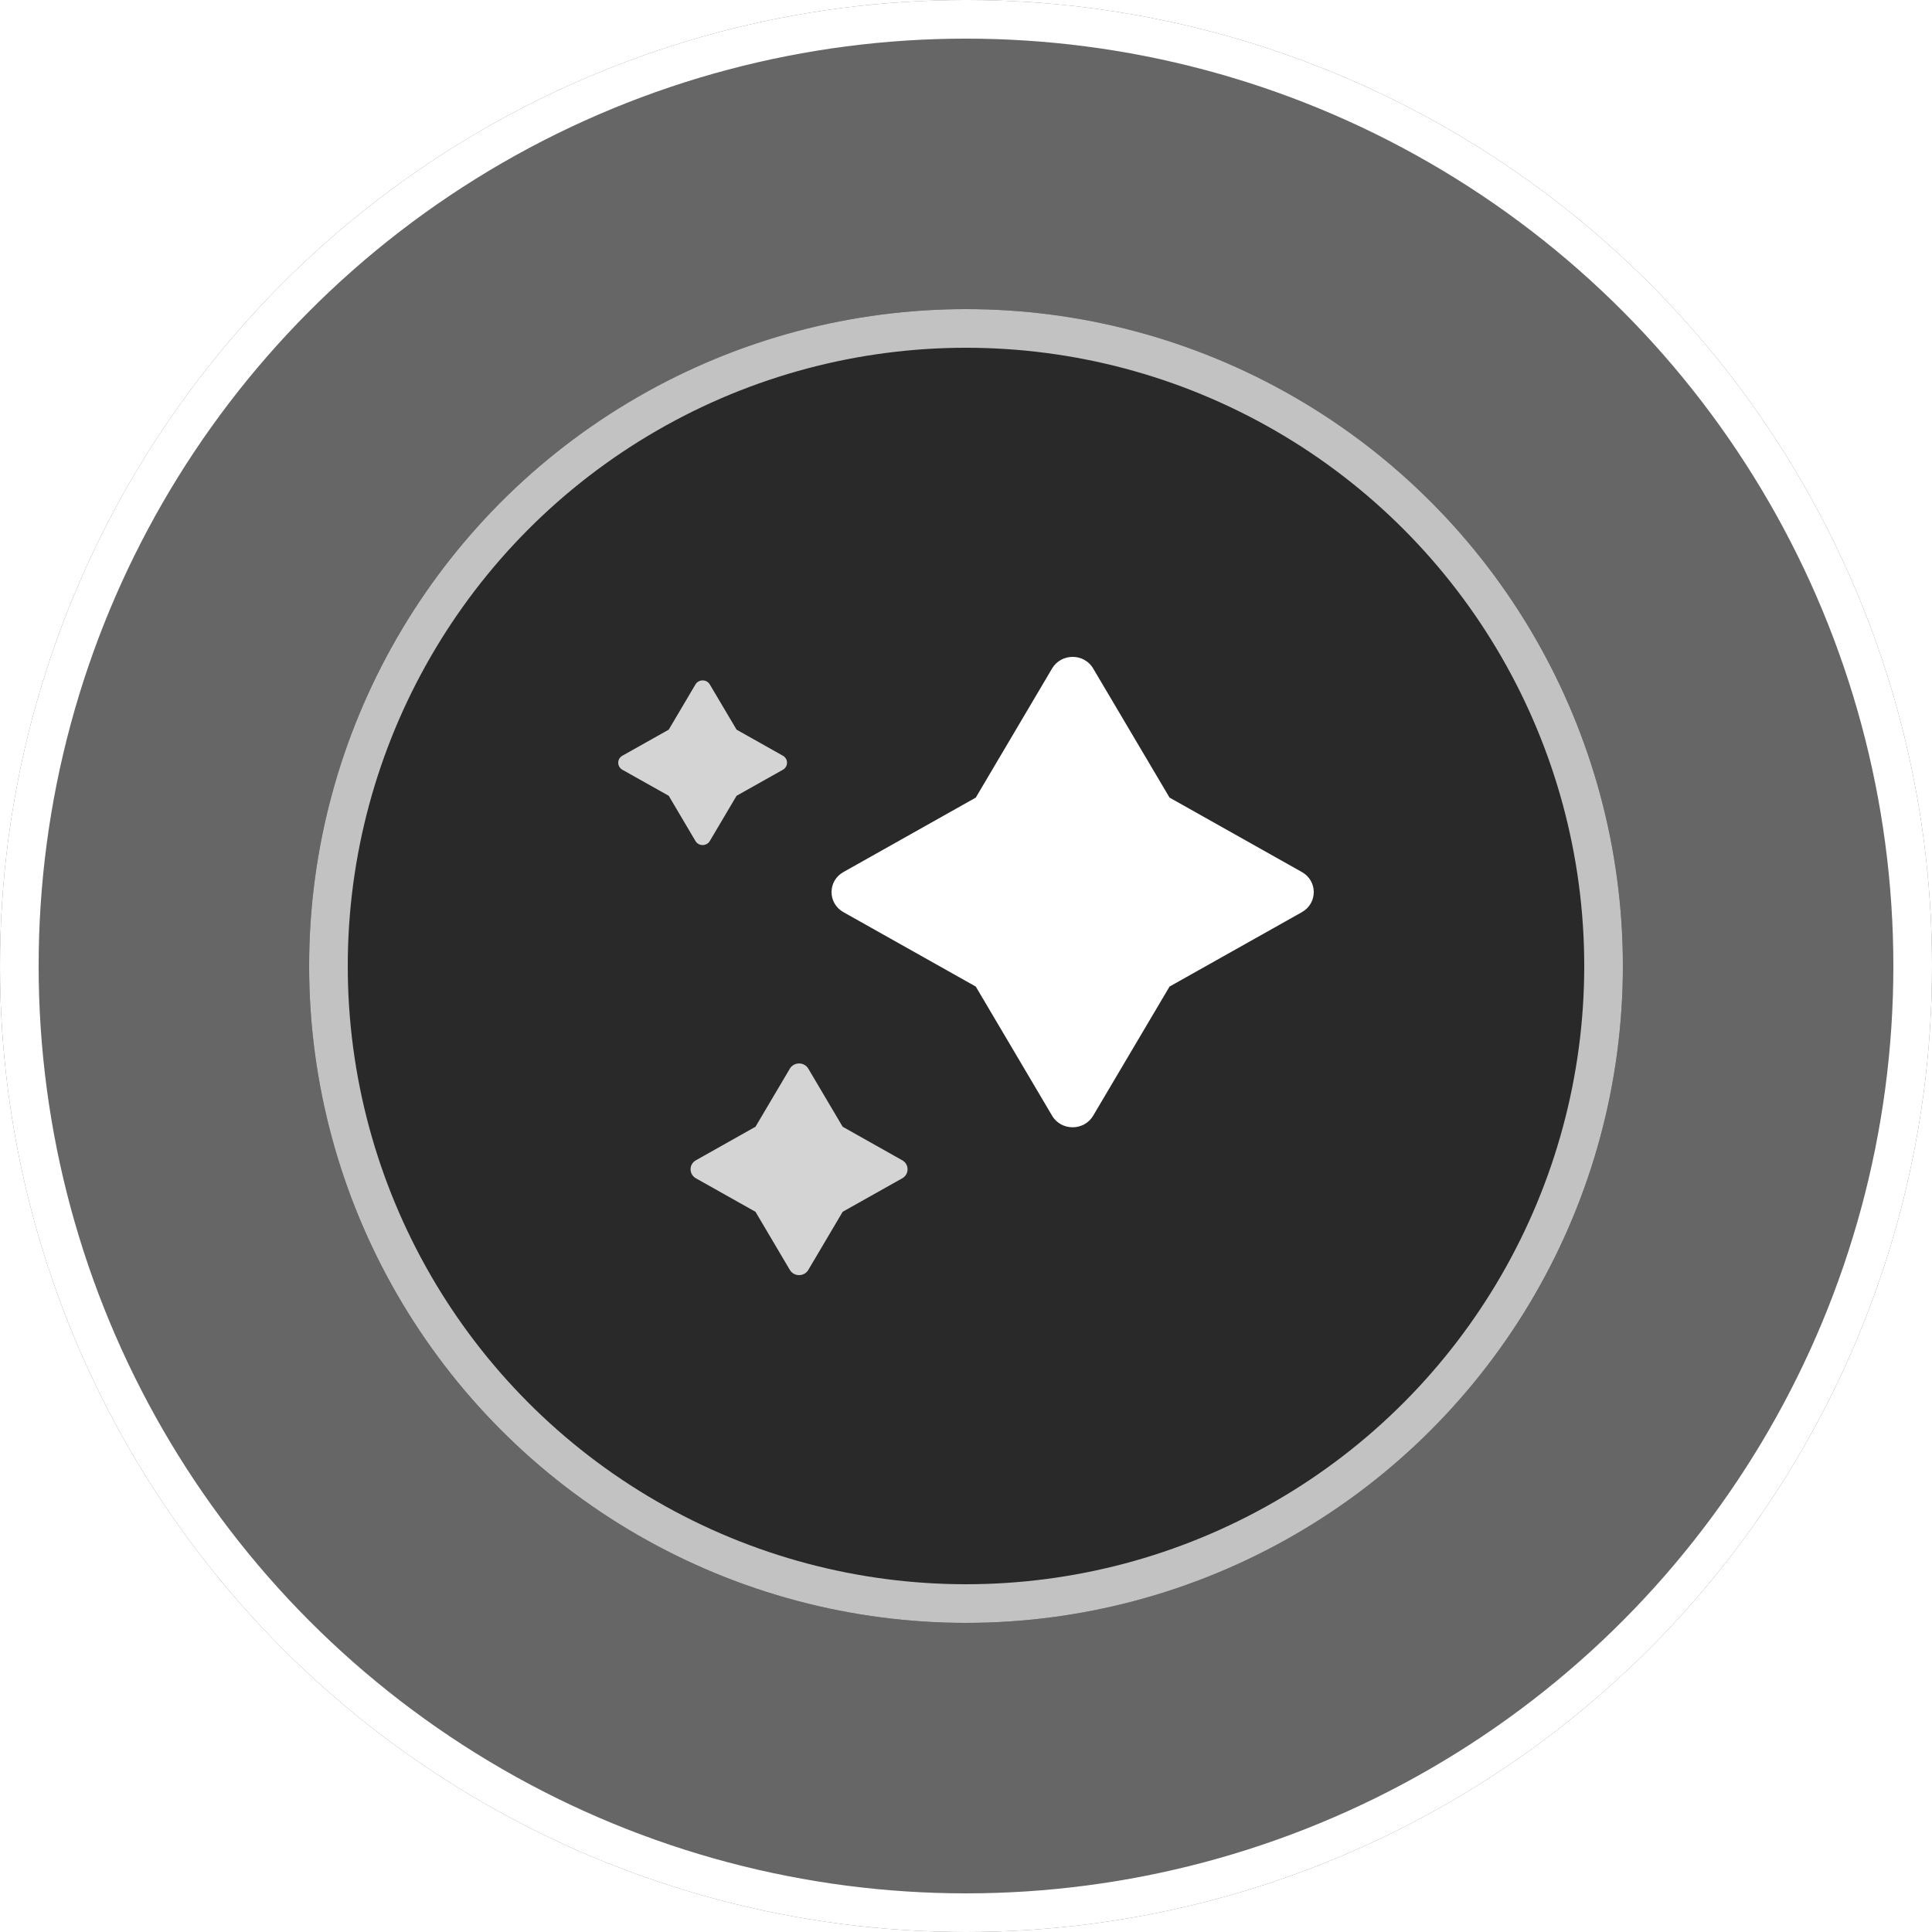 <?xml version="1.0" encoding="UTF-8"?>
<svg width="50px" height="50px" viewBox="0 0 50 50" version="1.1" xmlns="http://www.w3.org/2000/svg" xmlns:xlink="http://www.w3.org/1999/xlink">
    <title>编组 8</title>
    <defs>
        <circle id="path-1" cx="25" cy="25" r="25"></circle>
        <filter x="-14.0%" y="-14.0%" width="128.0%" height="128.0%" filterUnits="objectBoundingBox" id="filter-2">
            <feGaussianBlur stdDeviation="7" in="SourceAlpha" result="shadowBlurInner1"></feGaussianBlur>
            <feOffset dx="0" dy="0" in="shadowBlurInner1" result="shadowOffsetInner1"></feOffset>
            <feComposite in="shadowOffsetInner1" in2="SourceAlpha" operator="arithmetic" k2="-1" k3="1" result="shadowInnerInner1"></feComposite>
            <feColorMatrix values="0 0 0 0 1   0 0 0 0 1   0 0 0 0 1  0 0 0 1 0" type="matrix" in="shadowInnerInner1"></feColorMatrix>
        </filter>
        <circle id="path-3" cx="25" cy="25" r="17"></circle>
        <filter x="-20.6%" y="-20.6%" width="141.2%" height="141.2%" filterUnits="objectBoundingBox" id="filter-4">
            <feGaussianBlur stdDeviation="7" in="SourceAlpha" result="shadowBlurInner1"></feGaussianBlur>
            <feOffset dx="0" dy="0" in="shadowBlurInner1" result="shadowOffsetInner1"></feOffset>
            <feComposite in="shadowOffsetInner1" in2="SourceAlpha" operator="arithmetic" k2="-1" k3="1" result="shadowInnerInner1"></feComposite>
            <feColorMatrix values="0 0 0 0 1   0 0 0 0 1   0 0 0 0 1  0 0 0 1 0" type="matrix" in="shadowInnerInner1"></feColorMatrix>
        </filter>
    </defs>
    <g id="设计稿" stroke="none" stroke-width="1" fill="none" fill-rule="evenodd">
        <g id="首页" transform="translate(-631, -286)">
            <g id="编组-8" transform="translate(631, 286)">
                <g id="椭圆形" opacity="0.6">
                    <use fill-opacity="0" fill="#FFFFFF" fill-rule="evenodd" xlink:href="#path-1"></use>
                    <use fill="black" fill-opacity="1" filter="url(#filter-2)" xlink:href="#path-1"></use>
                    <circle stroke="#FFFFFF" stroke-width="1" stroke-linejoin="square" cx="25" cy="25" r="24.5"></circle>
                </g>
                <g id="椭圆形备份" opacity="0.6">
                    <use fill-opacity="0" fill="#FFFFFF" fill-rule="evenodd" xlink:href="#path-3"></use>
                    <use fill="black" fill-opacity="1" filter="url(#filter-4)" xlink:href="#path-3"></use>
                    <circle stroke="#FFFFFF" stroke-width="1" stroke-linejoin="square" cx="25" cy="25" r="16.5"></circle>
                </g>
                <g id="编组" transform="translate(16, 17)" fill="#FFFFFF" fill-rule="nonzero">
                    <g id="编组-7">
                        <path d="M17.694,5.569 L14.268,3.642 L12.291,0.3 C12.056,-0.1 11.465,-0.1 11.228,0.3 L9.253,3.642 L5.827,5.569 C5.418,5.799 5.418,6.375 5.827,6.606 L9.253,8.532 L11.228,11.874 C11.464,12.274 12.054,12.274 12.291,11.874 L14.268,8.532 L17.694,6.606 C18.102,6.375 18.102,5.799 17.694,5.569 Z" id="路径"></path>
                        <path d="M7.35,13.028 L5.808,12.16 L4.919,10.657 C4.813,10.477 4.547,10.477 4.441,10.657 L3.552,12.16 L2.01,13.028 C1.826,13.131 1.826,13.39 2.01,13.494 L3.552,14.361 L4.441,15.865 C4.547,16.045 4.812,16.045 4.919,15.865 L5.808,14.361 L7.35,13.494 C7.534,13.39 7.534,13.131 7.35,13.028 Z" id="路径备份" opacity="0.8"></path>
                        <path d="M4.261,2.558 L3.062,1.883 L2.37,0.714 C2.288,0.574 2.081,0.574 1.998,0.714 L1.307,1.883 L0.107,2.558 C-0.036,2.638 -0.036,2.84 0.107,2.921 L1.307,3.595 L1.998,4.765 C2.08,4.905 2.287,4.905 2.37,4.765 L3.062,3.595 L4.261,2.921 C4.404,2.84 4.404,2.638 4.261,2.558 Z" id="路径备份-2" opacity="0.8"></path>
                    </g>
                </g>
            </g>
        </g>
    </g>
</svg>